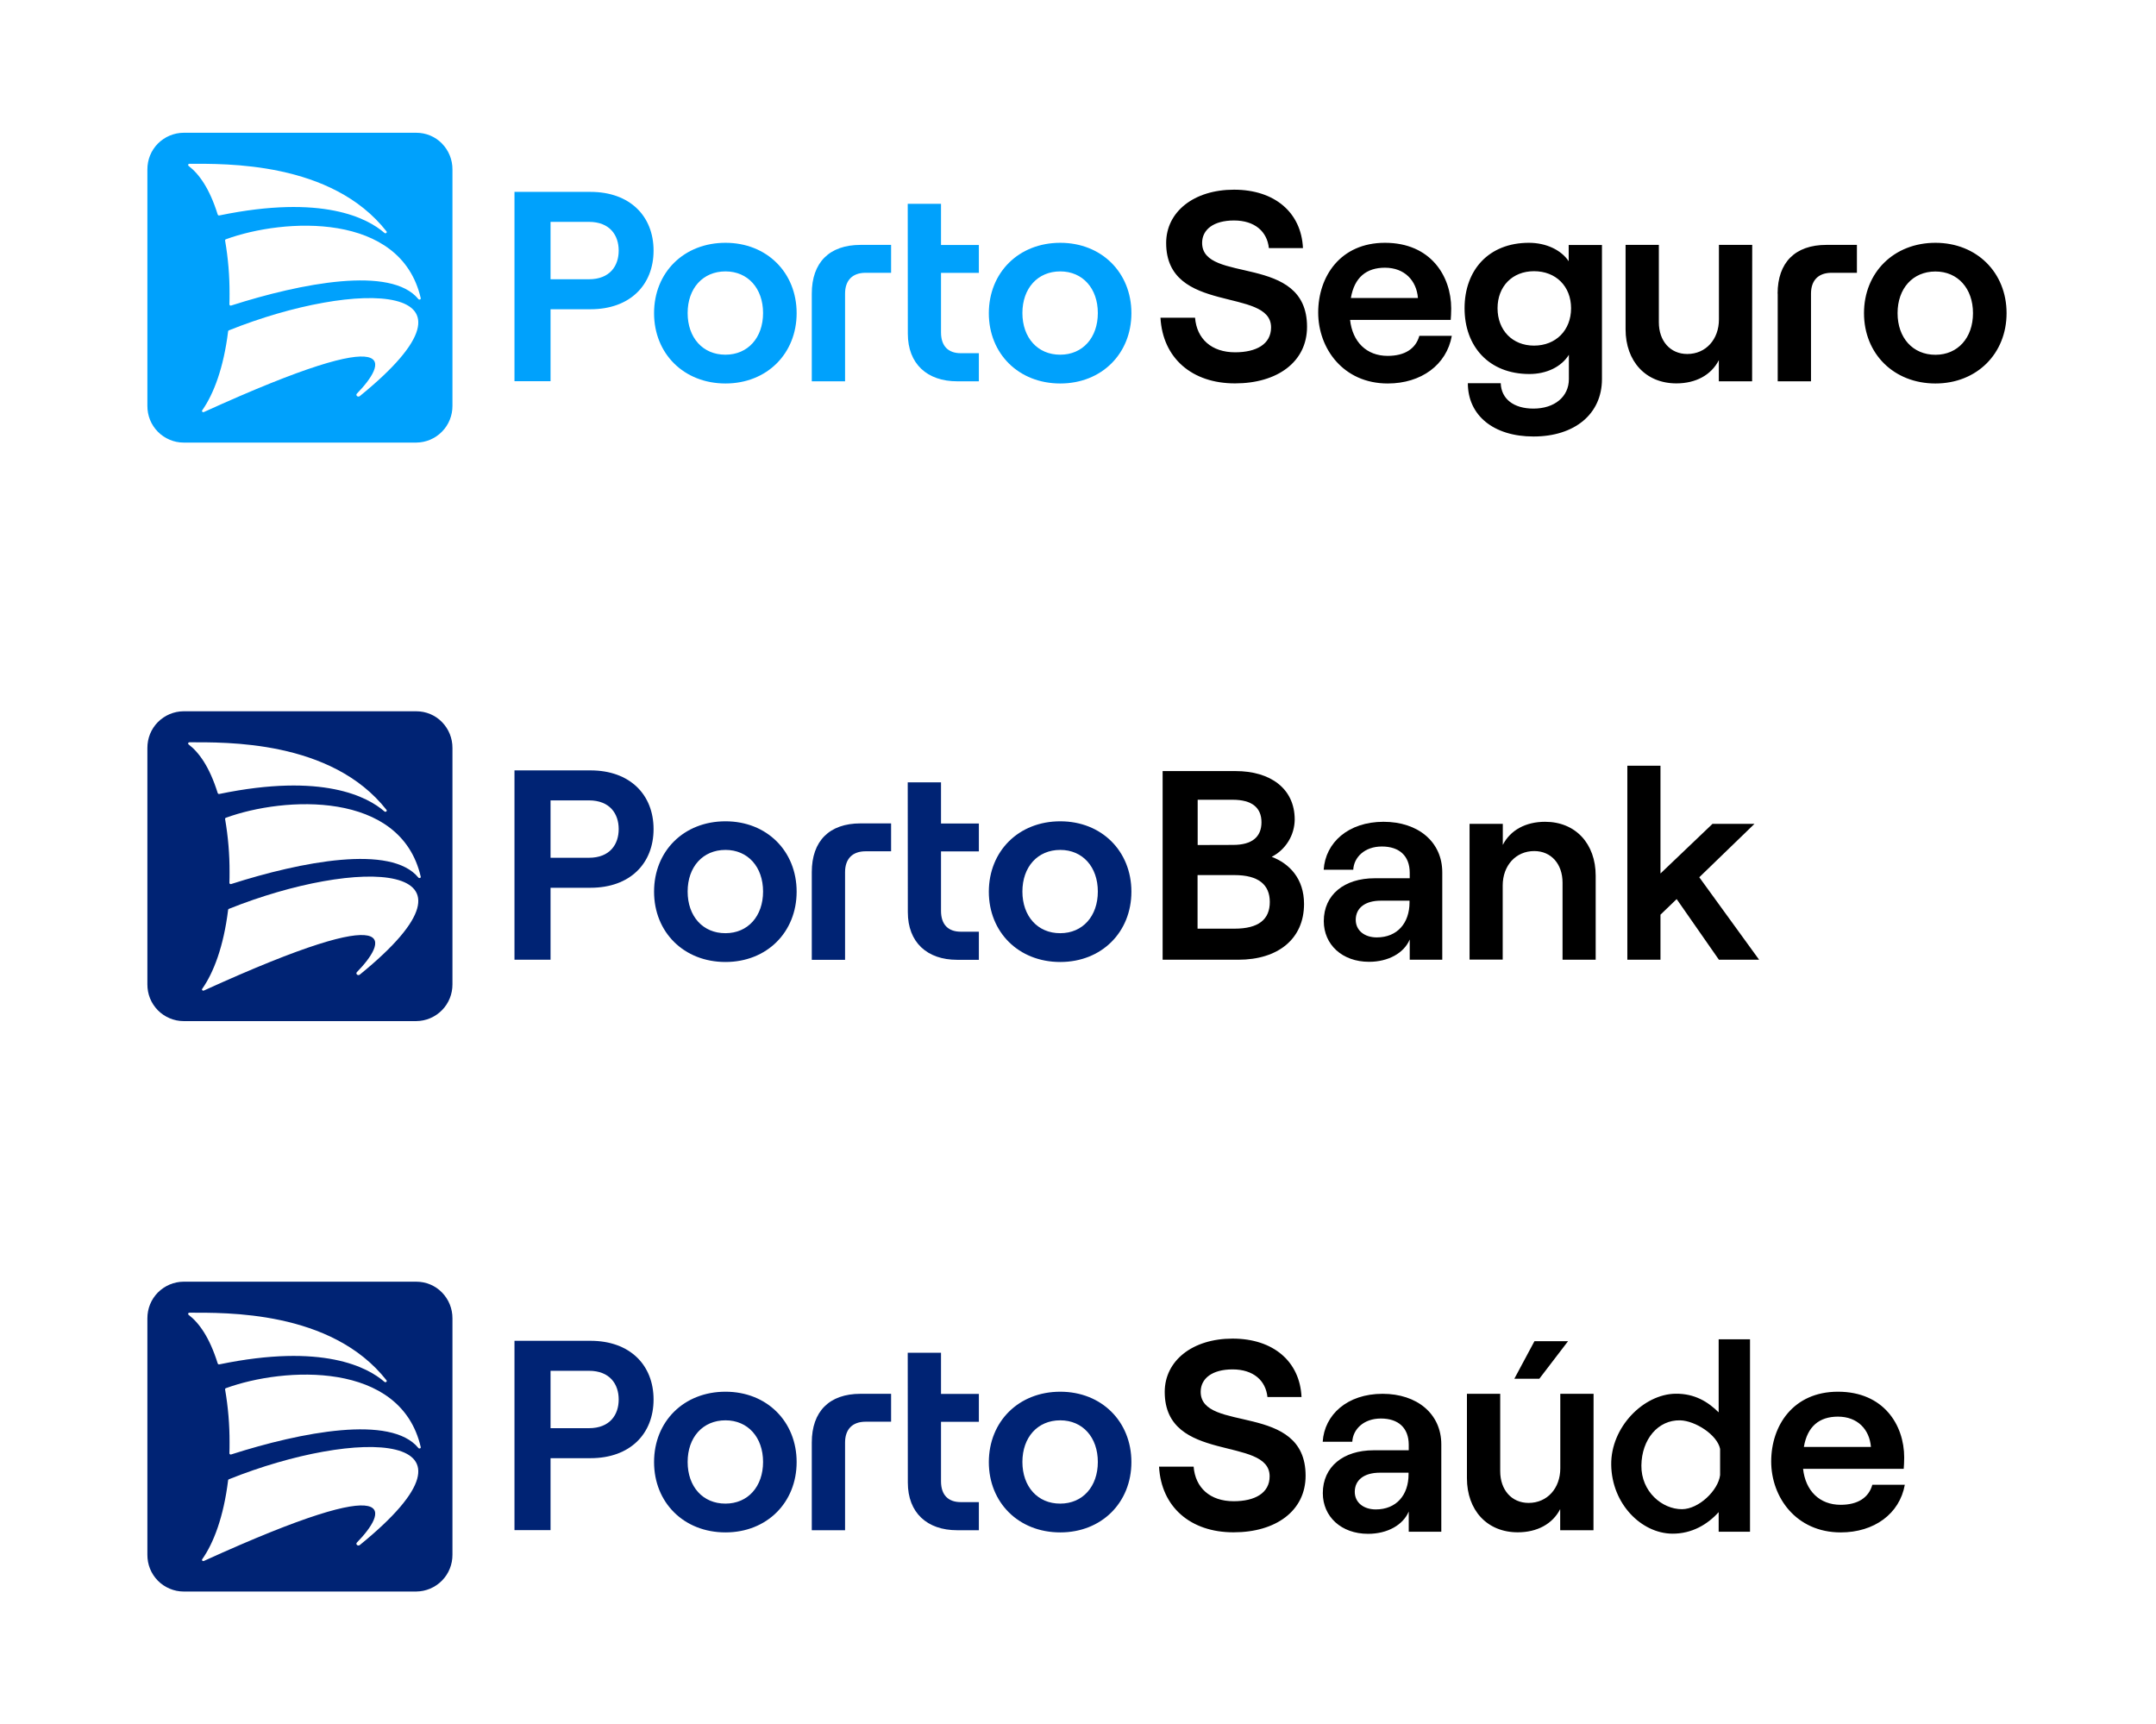 <?xml version="1.0" encoding="UTF-8"?>
<!DOCTYPE svg PUBLIC "-//W3C//DTD SVG 1.1//EN" "http://www.w3.org/Graphics/SVG/1.1/DTD/svg11.dtd">
<!-- Creator: CorelDRAW 2020 (64 Bit) -->
<svg xmlns="http://www.w3.org/2000/svg" xml:space="preserve" width="1772px" height="1417px" version="1.1" style="shape-rendering:geometricPrecision; text-rendering:geometricPrecision; image-rendering:optimizeQuality; fill-rule:evenodd; clip-rule:evenodd"
viewBox="0 0 177200 141760"
 xmlns:xlink="http://www.w3.org/1999/xlink"
 xmlns:xodm="http://www.corel.com/coreldraw/odm/2003">
 <defs>
  <style type="text/css">
   <![CDATA[
    .fil3 {fill:none}
    .fil2 {fill:black;fill-rule:nonzero}
    .fil0 {fill:#002374;fill-rule:nonzero}
    .fil1 {fill:#00A1FC;fill-rule:nonzero}
   ]]>
  </style>
 </defs>
 <g id="Camada_x0020_1">
  <path id="path2" class="fil0" d="M42265 63342l6251 0c3244,0 5185,1999 5185,4825 0,2827 -1933,4826 -5185,4826l-3286 0 0 5915 -2965 0 0 -15566zm6119 7185c1737,0 2450,-1114 2450,-2360 0,-1245 -713,-2359 -2450,-2359l-3154 0 0 4719 3154 0zm11232 -2999c3400,0 5849,2450 5849,5784 0,3334 -2449,5784 -5849,5784 -3424,0 -5874,-2450 -5874,-5784 0,-3342 2450,-5784 5874,-5784zm0 9200c1843,0 3089,-1401 3089,-3424 0,-2024 -1246,-3424 -3089,-3424 -1868,0 -3113,1400 -3113,3424 0,2023 1245,3432 3113,3424zm7095 -5022c0,-2556 1442,-4006 4006,-4006l2515 0 0 2294 -2098 0c-1081,0 -1687,623 -1687,1712l0 7210 -2736 0 0 -7210zm7889 -7381l2736 0 0 3384 3113 0 0 2294 -3113 0 0 4890c0,1131 598,1712 1622,1712l1491 0 0 2311 -1794 0c-2449,0 -4047,-1426 -4047,-3916l-8 -10675zm12542 3203c3400,0 5849,2450 5849,5784 0,3334 -2449,5784 -5849,5784 -3424,0 -5874,-2450 -5874,-5784 9,-3342 2458,-5784 5874,-5784zm0 9200c1843,0 3089,-1401 3089,-3424 0,-2024 -1246,-3424 -3089,-3424 -1868,0 -3113,1400 -3113,3424 0,2023 1254,3432 3113,3424z"/>
  <path id="path2_0" class="fil1" d="M42265 15777l6251 0c3244,0 5185,1999 5185,4825 0,2826 -1933,4825 -5185,4825l-3286 0 0 5915 -2965 0 0 -15565zm6119 7184c1737,0 2450,-1114 2450,-2359 0,-1245 -713,-2360 -2450,-2360l-3154 0 0 4719 3154 0zm11232 -2998c3400,0 5849,2449 5849,5784 0,3334 -2449,5783 -5849,5783 -3424,0 -5874,-2449 -5874,-5783 0,-3343 2450,-5784 5874,-5784zm0 9200c1843,0 3089,-1401 3089,-3425 0,-2023 -1246,-3424 -3089,-3424 -1868,0 -3113,1401 -3113,3424 0,2024 1245,3433 3113,3425zm7095 -5022c0,-2556 1442,-4006 4006,-4006l2515 0 0 2294 -2098 0c-1081,0 -1687,622 -1687,1712l0 7209 -2736 0 0 -7209zm7889 -7381l2736 0 0 3383 3113 0 0 2294 -3113 0 0 4891c0,1130 598,1712 1622,1712l1491 0 0 2310 -1794 0c-2449,0 -4047,-1425 -4047,-3916l-8 -10674zm12542 3203c3400,0 5849,2449 5849,5784 0,3334 -2449,5783 -5849,5783 -3424,0 -5874,-2449 -5874,-5783 9,-3343 2458,-5784 5874,-5784zm0 9200c1843,0 3089,-1401 3089,-3425 0,-2023 -1246,-3424 -3089,-3424 -1868,0 -3113,1401 -3113,3424 0,2024 1254,3433 3113,3425z"/>
  <path id="path2_1" class="fil0" d="M42265 110242l6251 0c3244,0 5185,1999 5185,4825 0,2827 -1933,4826 -5185,4826l-3286 0 0 5915 -2965 0 0 -15566zm6119 7185c1737,0 2450,-1114 2450,-2360 0,-1245 -713,-2359 -2450,-2359l-3154 0 0 4719 3154 0zm11232 -2999c3400,0 5849,2450 5849,5784 0,3334 -2449,5784 -5849,5784 -3424,0 -5874,-2450 -5874,-5784 0,-3342 2450,-5784 5874,-5784zm0 9200c1843,0 3089,-1401 3089,-3424 0,-2024 -1246,-3424 -3089,-3424 -1868,0 -3113,1400 -3113,3424 0,2023 1245,3432 3113,3424zm7095 -5022c0,-2556 1442,-4006 4006,-4006l2515 0 0 2294 -2098 0c-1081,0 -1687,623 -1687,1712l0 7210 -2736 0 0 -7210zm7889 -7381l2736 0 0 3384 3113 0 0 2294 -3113 0 0 4890c0,1131 598,1712 1622,1712l1491 0 0 2311 -1794 0c-2449,0 -4047,-1426 -4047,-3916l-8 -10675zm12542 3203c3400,0 5849,2450 5849,5784 0,3334 -2449,5784 -5849,5784 -3424,0 -5874,-2450 -5874,-5784 9,-3342 2458,-5784 5874,-5784zm0 9200c1843,0 3089,-1401 3089,-3424 0,-2024 -1246,-3424 -3089,-3424 -1868,0 -3113,1400 -3113,3424 0,2023 1254,3432 3113,3424z"/>
  <path id="path4" class="fil2" d="M95382 26123l2843 0c139,1737 1351,2843 3293,2843 1737,0 2957,-663 2957,-2048 0,-3334 -8626,-1024 -8626,-6939 0,-2556 2269,-4383 5579,-4383 3359,0 5538,1893 5669,4801l-2802 0c-139,-1352 -1155,-2269 -2867,-2269 -1688,0 -2622,753 -2622,1843 0,3400 8627,819 8627,6898 0,2892 -2450,4653 -5915,4653 -3555,8 -5956,-2089 -6136,-5399zm18457 -6160c3760,0 5448,2736 5448,5407 0,377 -24,712 -41,934l-8274 0c197,1802 1352,2957 3088,2957 1401,0 2311,-582 2606,-1647l2670 0c-426,2384 -2515,3916 -5267,3916 -3670,0 -5719,-2892 -5719,-5833 0,-2957 1819,-5734 5489,-5734zm2712 4538c-115,-1425 -1090,-2490 -2712,-2490 -1532,0 -2515,803 -2802,2490l5514 0zm3834 844c0,-3137 1982,-5382 5292,-5382 1401,0 2646,581 3269,1515l0 -1335 2736 0 0 11027c0,2867 -2245,4719 -5628,4719 -3293,0 -5399,-1737 -5399,-4383l2704 0c41,1294 1065,2089 2687,2089 1737,0 2916,-975 2916,-2425l0 -1999c-622,999 -1843,1581 -3244,1581 -3334,0 -5333,-2269 -5333,-5407zm5710 3072c1802,0 3047,-1269 3047,-3072 0,-1802 -1245,-3047 -3047,-3047 -1778,0 -2998,1245 -2998,3047 0,1803 1220,3072 2998,3072zm17933 2933l-2736 0 0 -1737c-623,1221 -1893,1909 -3490,1909 -2532,0 -4178,-1827 -4178,-4448l0 -6939 2736 0 0 6365c0,1532 934,2605 2335,2605 1532,0 2605,-1204 2605,-2842l0 -6128 2736 0 -8 11215zm9200 -5603c0,-3335 2449,-5784 5874,-5784 3399,0 5849,2449 5849,5784 0,3334 -2450,5783 -5849,5783 -3425,0 -5874,-2449 -5874,-5783zm5874 3424c1843,0 3088,-1401 3088,-3424 0,-2024 -1245,-3425 -3088,-3425 -1868,0 -3113,1401 -3113,3425 0,2023 1245,3424 3113,3424zm-12977 -5030c0,-2556 1442,-4006 4006,-4006l2515 0 0 2294 -2089 0c-1081,0 -1687,622 -1687,1712l0 7209 -2737 0 0 -7209 -8 0z"/>
  <path id="path4_2" class="fil2" d="M130984 125816l-2736 0 0 -1737c-623,1221 -1893,1909 -3490,1909 -2532,0 -4178,-1827 -4178,-4449l0 -6939 2736 0 0 6366c0,1532 934,2605 2335,2605 1532,0 2605,-1204 2605,-2843l0 -6128 2736 0 -8 11216zm22813 -6849c-114,-1426 -1089,-2490 -2711,-2490 -1532,0 -2515,802 -2802,2490l5513 0zm-2711 -4539c3760,0 5447,2737 5447,5407 0,377 -24,713 -40,934l-8275 0c197,1803 1352,2958 3089,2958 1401,0 2310,-582 2605,-1647l2671 0c-426,2384 -2515,3916 -5268,3916 -3670,0 -5718,-2892 -5718,-5833 0,-2957 1818,-5735 5489,-5735zm-55822 6161l2843 0c139,1737 1351,2843 3293,2843 1737,0 2957,-664 2957,-2048 0,-3335 -8626,-1024 -8626,-6939 0,-2556 2269,-4383 5579,-4383 3359,0 5538,1892 5669,4801l-2802 0c-139,-1352 -1155,-2270 -2867,-2270 -1688,0 -2622,754 -2622,1843 0,3400 8627,820 8627,6899 0,2891 -2450,4653 -5915,4653 -3556,8 -5956,-2089 -6136,-5399zm18239 -3957c-1436,0 -2301,906 -2350,1909l-2432 0c139,-2219 2016,-3941 4921,-3941 2831,0 4830,1640 4830,4161l0 7181 -2677 0 0 -1665c-465,1110 -1754,1836 -3345,1836 -2211,0 -3720,-1420 -3720,-3345 0,-2171 1680,-3525 4185,-3525l2880 0 0 -465c-8,-1371 -848,-2146 -2292,-2146zm-416 7474c1705,0 2692,-1200 2692,-2880l0 -139 -2366 0c-1281,0 -2056,595 -2056,1575 0,865 710,1444 1730,1444zm11390 -10743l2054 0 2362 -3087 -2762 0 -1654 3087zm16801 12579l2578 0 0 -15822 -2578 0 0 6005c-858,-848 -1951,-1550 -3541,-1532 -2628,30 -5336,2746 -5294,5841 43,3226 2487,5643 5020,5666 1611,14 2912,-765 3815,-1772l0 1614zm118 -6814l0 2158c-156,1258 -1749,2795 -3132,2801 -1626,8 -3366,-1440 -3340,-3594 26,-2157 1375,-3753 3184,-3712 1236,29 3053,1188 3288,2347z"/>
  <path id="path24" class="fil0" d="M34362 72154c-2243,-2749 -9630,-1310 -15389,531 -18,6 -36,12 -53,6 -18,0 -36,-6 -48,-17l-35 -36c-6,-18 -12,-29 -12,-47 12,-289 12,-584 12,-879 6,-1464 -118,-2927 -366,-4367 -6,-23 0,-47 18,-71 12,-17 35,-35 59,-41 4768,-1741 14362,-2278 16008,4845 30,106 -124,165 -194,76zm-4821 7984c-160,118 -366,-77 -230,-212 2319,-2373 4225,-6137 -12581,1516 -106,47 -206,-59 -135,-147 926,-1322 1752,-3458 2124,-6485 0,-18 12,-36 18,-53 11,-12 29,-24 47,-30 10527,-4225 22428,-4071 10757,5411zm-14062 -18924c-17,-11 -35,-29 -41,-47 -6,-18 -12,-41 0,-65 6,-23 18,-41 35,-53 18,-12 42,-18 59,-18 2915,6 11690,-212 16216,5565 65,100 -77,200 -171,124 -1364,-1192 -5063,-3204 -13578,-1440 -30,6 -59,6 -83,-12 -23,-12 -41,-35 -53,-65 -678,-2165 -1540,-3340 -2384,-3989zm18717 -2732l-19136 0c-395,0 -784,83 -1150,236 -360,154 -691,378 -968,655 -277,284 -496,614 -643,980 -148,366 -218,755 -218,1151l0 19431c0,395 70,784 218,1150 147,366 366,696 643,980 277,283 608,501 968,655 360,153 749,236 1145,236l19136 0c796,-6 1557,-331 2112,-897 561,-567 867,-1334 862,-2130l0 -19431c5,-797 -307,-1564 -862,-2131 -549,-566 -1310,-885 -2107,-885z"/>
  <path id="path24_3" class="fil1" d="M34362 24589c-2243,-2750 -9630,-1310 -15389,531 -18,6 -36,12 -53,6 -18,0 -36,-6 -48,-18l-35 -35c-6,-18 -12,-30 -12,-48 12,-289 12,-584 12,-879 6,-1463 -118,-2927 -366,-4366 -6,-24 0,-48 18,-71 12,-18 35,-36 59,-41 4768,-1741 14362,-2278 16008,4844 30,106 -124,165 -194,77zm-4821 7983c-160,118 -366,-76 -230,-212 2319,-2372 4225,-6137 -12581,1517 -106,47 -206,-60 -135,-148 926,-1322 1752,-3458 2124,-6485 0,-18 12,-35 18,-53 11,-12 29,-24 47,-30 10527,-4224 22428,-4071 10757,5411zm-14062 -18923c-17,-12 -35,-30 -41,-47 -6,-18 -12,-42 0,-65 6,-24 18,-42 35,-53 18,-12 42,-18 59,-18 2915,6 11690,-213 16216,5564 65,101 -77,201 -171,124 -1364,-1192 -5063,-3204 -13578,-1440 -30,6 -59,6 -83,-11 -23,-12 -41,-36 -53,-65 -678,-2166 -1540,-3340 -2384,-3989zm18717 -2732l-19136 0c-395,0 -784,82 -1150,236 -360,153 -691,377 -968,655 -277,283 -496,613 -643,979 -148,366 -218,756 -218,1151l0 19431c0,395 70,785 218,1151 147,365 366,696 643,979 277,283 608,502 968,655 360,154 749,236 1145,236l19136 0c796,-6 1557,-330 2112,-897 561,-566 867,-1333 862,-2130l0 -19431c5,-797 -307,-1564 -862,-2130 -549,-567 -1310,-885 -2107,-885z"/>
  <path id="path24_4" class="fil0" d="M34362 119054c-2243,-2749 -9630,-1310 -15389,531 -18,6 -36,12 -53,6 -18,0 -36,-6 -48,-18l-35 -35c-6,-18 -12,-29 -12,-47 12,-289 12,-584 12,-879 6,-1464 -118,-2927 -366,-4367 -6,-23 0,-47 18,-71 12,-17 35,-35 59,-41 4768,-1741 14362,-2278 16008,4845 30,106 -124,165 -194,76zm-4821 7984c-160,118 -366,-77 -230,-212 2319,-2373 4225,-6137 -12581,1516 -106,47 -206,-59 -135,-147 926,-1322 1752,-3458 2124,-6485 0,-18 12,-36 18,-53 11,-12 29,-24 47,-30 10527,-4225 22428,-4071 10757,5411zm-14062 -18924c-17,-11 -35,-29 -41,-47 -6,-18 -12,-41 0,-65 6,-23 18,-41 35,-53 18,-12 42,-18 59,-18 2915,6 11690,-212 16216,5565 65,100 -77,200 -171,124 -1364,-1192 -5063,-3204 -13578,-1440 -30,6 -59,6 -83,-12 -23,-12 -41,-35 -53,-65 -678,-2165 -1540,-3340 -2384,-3989zm18717 -2732l-19136 0c-395,0 -784,83 -1150,236 -360,154 -691,378 -968,655 -277,284 -496,614 -643,980 -148,366 -218,755 -218,1151l0 19431c0,395 70,784 218,1150 147,366 366,696 643,980 277,283 608,501 968,655 360,153 749,236 1145,236l19136 0c796,-6 1557,-331 2112,-897 561,-567 867,-1334 862,-2130l0 -19431c5,-797 -307,-1564 -862,-2131 -549,-566 -1310,-885 -2107,-885z"/>
  <g id="_468911413920">
   <path id="path14" class="fil2" d="M95559 63399l6006 0c2831,0 4854,1420 4854,3990 -8,636 -187,1256 -522,1795 -334,538 -808,979 -1371,1265 1461,554 2660,1795 2660,3875 0,2880 -2146,4586 -5401,4586l-6226 0 0 -15511zm5802 6070c1550,0 2325,-660 2325,-1860 0,-1199 -775,-1852 -2366,-1852l-2880 0 0 3721 2921 -9zm106 6887c1974,0 2904,-751 2904,-2195 0,-1420 -930,-2211 -2904,-2211l-3036 0 0 4406 3036 0z"/>
   <path id="path16" class="fil2" d="M113583 69600c-1436,0 -2301,906 -2350,1909l-2431 0c138,-2219 2015,-3941 4920,-3941 2831,0 4830,1640 4830,4162l0 7180 -2676 0 0 -1665c-465,1110 -1755,1836 -3346,1836 -2211,0 -3720,-1420 -3720,-3345 0,-2171 1681,-3525 4185,-3525l2881 0 0 -465c-9,-1371 -849,-2146 -2293,-2146zm-416 7474c1705,0 2692,-1200 2692,-2880l0 -139 -2366 0c-1281,0 -2056,596 -2056,1575 0,865 710,1444 1730,1444z"/>
   <path id="path18" class="fil2" d="M120804 67740l2725 0 0 1729c620,-1215 1885,-1901 3476,-1901 2521,0 4161,1820 4161,4431l0 6911 -2725 0 0 -6340c0,-1526 -930,-2595 -2326,-2595 -1525,0 -2594,1200 -2594,2832l0 6094 -2725 0 0 -11161 8 0z"/>
   <polygon id="path20" class="fil2" points="133769,78910 133769,62959 136494,62959 136494,71819 140769,67740 144220,67740 139684,72129 144604,78910 141299,78910 137824,73924 136494,75205 136494,78910 "/>
  </g>
  <rect class="fil3" x="-84" y="6" width="177200" height="141760"/>
 </g>
</svg>
